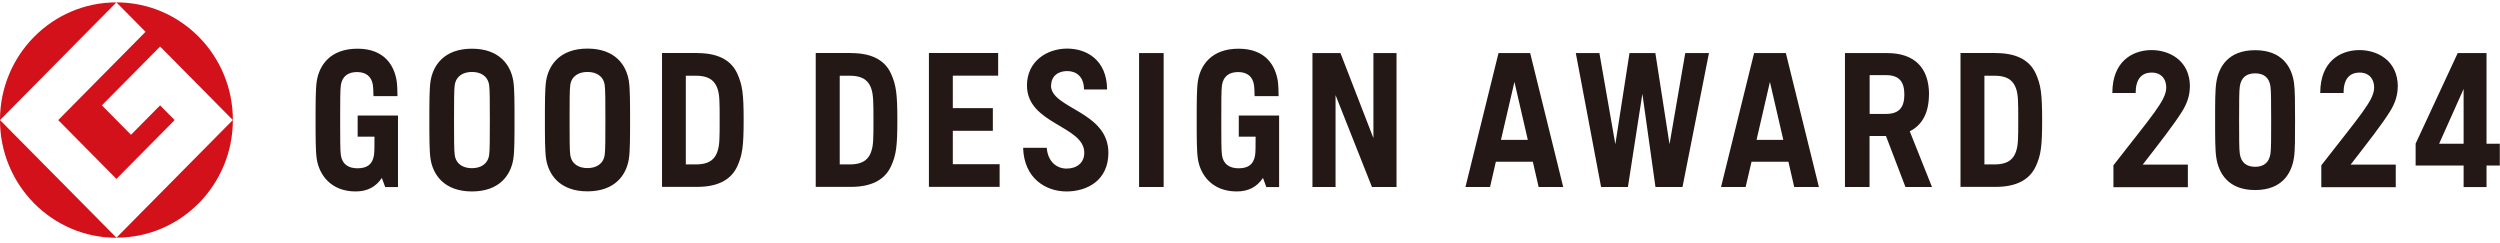 <svg width="340" height="33" viewBox="0 0 340 33" fill="none" xmlns="http://www.w3.org/2000/svg">
<g clip-path="url(#clip0_1779_2068)">
<path d="M0 16.33L15.835 0.323C7.088 0.323 0 7.488 0 16.33Z" fill="#D2111A"/>
<path d="M15.835 32.323L0 16.33C0 25.172 7.088 32.337 15.835 32.337" fill="#D2111A"/>
<path d="M7.918 16.33L15.835 24.333L23.753 16.33L21.774 14.329L17.815 18.331L13.856 14.329L21.774 6.326L31.671 16.33C31.671 7.488 24.582 0.323 15.835 0.323L19.794 4.325L7.918 16.33Z" fill="#D2111A"/>
<path d="M15.835 32.323C24.582 32.323 31.67 25.158 31.67 16.316L15.835 32.323Z" fill="#D2111A"/>
<path d="M142.957 11.625C142.957 10.327 143.934 9.665 145.137 9.665C146.341 9.665 147.411 10.381 147.424 12.166H150.567C150.527 8.124 147.759 6.609 145.137 6.609C142.382 6.609 139.667 8.326 139.667 11.625C139.667 16.898 147.464 17.087 147.464 20.777C147.464 22.157 146.435 22.927 145.057 22.927C143.68 22.927 142.503 21.954 142.355 20.102H139.146C139.266 24.279 142.248 26.037 145.044 26.037C147.839 26.037 150.741 24.549 150.741 20.777C150.741 15.127 142.931 14.775 142.931 11.625M227.055 19.615L225.129 7.218H221.611L219.685 19.615L217.519 7.218H214.309L217.746 25.428H221.397L223.363 12.761L225.142 25.428H228.82L232.418 7.218H229.194L227.055 19.615ZM274.172 20.629C273.878 21.453 273.289 22.359 271.27 22.359H269.879V10.3H271.27C273.289 10.3 273.878 11.206 274.172 12.017C274.48 12.855 274.48 13.856 274.48 16.316C274.48 18.777 274.48 19.777 274.172 20.615M271.417 7.204H266.629V25.415H271.417C274.239 25.415 276.031 24.441 276.874 22.603C277.569 21.075 277.73 19.912 277.73 16.316C277.73 12.72 277.556 11.557 276.874 10.03C276.044 8.178 274.239 7.218 271.417 7.218M118.482 20.629C118.188 21.453 117.6 22.359 115.58 22.359H114.203V10.3H115.58C117.6 10.3 118.188 11.206 118.482 12.017C118.777 12.855 118.79 13.856 118.79 16.316C118.79 18.777 118.79 19.777 118.482 20.615M115.727 7.204H110.939V25.415H115.727C118.549 25.415 120.341 24.441 121.184 22.603C121.88 21.075 122.04 19.912 122.04 16.316C122.04 12.72 121.866 11.557 121.184 10.03C120.355 8.178 118.549 7.218 115.727 7.218M97.565 20.629C97.271 21.453 96.682 22.359 94.663 22.359H93.272V10.3H94.663C96.669 10.3 97.271 11.206 97.565 12.017C97.873 12.855 97.873 13.856 97.873 16.316C97.873 18.777 97.873 19.777 97.565 20.615M94.823 7.204H90.035V25.415H94.823C97.645 25.415 99.438 24.441 100.28 22.603C100.962 21.075 101.136 19.912 101.136 16.316C101.136 12.72 100.962 11.557 100.28 10.03C99.451 8.178 97.645 7.218 94.823 7.218M186.771 18.75L182.304 7.218H178.493V25.428H181.636V12.936L186.584 25.428H189.928V7.218H186.785V18.75H186.771ZM256.505 15.492H254.271V10.219H256.505C258.31 10.219 258.992 11.138 258.992 12.855C258.992 14.572 258.31 15.492 256.505 15.492ZM262.349 12.855C262.349 9.219 260.37 7.218 256.652 7.218H250.914V25.428H254.258V18.493H256.491L259.139 25.428H262.75L259.728 17.857C261.44 17.006 262.336 15.302 262.336 12.855M238.891 19.02L240.71 11.138L242.529 19.02H238.877H238.891ZM238.556 7.218L234.063 25.428H237.406L238.209 21.994H243.224L244.013 25.428H247.37L242.876 7.218H238.556ZM204.131 19.02L205.963 11.138L207.782 19.02H204.131ZM203.797 7.218L199.303 25.428H202.647L203.436 21.994H208.464L209.253 25.428H212.597L208.103 7.218H203.783H203.797ZM82.238 21.075C82.051 22.305 81.088 22.86 79.898 22.86C78.707 22.86 77.745 22.319 77.557 21.075C77.464 20.467 77.464 18.709 77.464 16.316C77.464 13.923 77.464 12.166 77.557 11.557C77.745 10.327 78.707 9.786 79.898 9.786C81.088 9.786 82.051 10.327 82.238 11.557C82.332 12.166 82.332 13.923 82.332 16.316C82.332 18.709 82.332 20.467 82.238 21.075ZM85.528 11.03C85.194 8.867 83.669 6.609 79.898 6.609C76.126 6.609 74.602 8.867 74.267 11.03C74.107 12.071 74.107 14.004 74.107 16.316C74.107 18.628 74.107 20.561 74.267 21.602C74.602 23.752 76.126 26.023 79.898 26.023C83.669 26.023 85.194 23.765 85.528 21.602C85.689 20.561 85.689 18.628 85.689 16.316C85.689 14.004 85.689 12.071 85.528 11.03ZM66.523 21.088C66.336 22.319 65.373 22.873 64.183 22.873C62.993 22.873 62.03 22.332 61.843 21.088C61.749 20.48 61.749 18.723 61.749 16.33C61.749 13.937 61.749 12.179 61.843 11.571C62.03 10.341 62.993 9.786 64.183 9.786C65.373 9.786 66.336 10.327 66.523 11.571C66.617 12.179 66.617 13.937 66.617 16.33C66.617 18.723 66.617 20.48 66.523 21.088ZM69.814 11.044C69.479 8.894 67.955 6.623 64.183 6.623C60.411 6.623 58.887 8.881 58.553 11.044C58.392 12.085 58.392 14.018 58.392 16.33C58.392 18.642 58.392 20.575 58.553 21.616C58.887 23.765 60.411 26.037 64.183 26.037C67.955 26.037 69.479 23.779 69.814 21.616C69.974 20.575 69.974 18.642 69.974 16.33C69.974 14.018 69.974 12.085 69.814 11.044ZM154.914 25.428H158.257V7.218H154.914V25.428ZM129.583 17.79H135.026V14.707H129.583V10.287H135.749V7.204H126.333V25.415H135.949V22.332H129.583V17.763V17.79ZM48.642 18.587H50.929C50.929 19.777 50.929 20.683 50.862 21.102C50.662 22.4 49.873 22.887 48.629 22.887C47.385 22.887 46.542 22.346 46.355 21.102C46.261 20.494 46.261 18.736 46.261 16.343C46.261 13.95 46.261 12.193 46.355 11.584C46.542 10.354 47.358 9.8 48.562 9.8C49.766 9.8 50.541 10.395 50.715 11.584C50.755 11.841 50.782 12.504 50.795 13.072H54.059C54.059 12.396 54.019 11.503 53.952 11.044C53.631 8.948 52.32 6.623 48.615 6.623C44.911 6.623 43.413 8.881 43.078 11.044C42.918 12.085 42.918 14.018 42.918 16.33C42.918 18.642 42.918 20.575 43.078 21.616C43.413 23.792 45.018 26.037 48.361 26.037C49.98 26.037 51.13 25.401 51.932 24.198L52.387 25.442H54.126V18.587V15.708H48.642V18.587ZM168.475 18.587H170.762C170.762 19.777 170.762 20.683 170.695 21.102C170.495 22.4 169.706 22.887 168.462 22.887C167.218 22.887 166.376 22.346 166.188 21.102C166.095 20.494 166.095 18.736 166.095 16.343C166.095 13.95 166.095 12.193 166.188 11.584C166.376 10.354 167.191 9.8 168.395 9.8C169.599 9.8 170.374 10.395 170.548 11.584C170.588 11.841 170.615 12.504 170.629 13.072H173.892C173.892 12.396 173.852 11.503 173.785 11.044C173.464 8.948 172.153 6.623 168.449 6.623C164.744 6.623 163.246 8.881 162.912 11.044C162.751 12.085 162.751 14.018 162.751 16.33C162.751 18.642 162.751 20.575 162.912 21.616C163.246 23.792 164.851 26.037 168.194 26.037C169.813 26.037 170.963 25.401 171.765 24.198L172.22 25.442H173.959V18.587V15.708H168.475V18.587ZM311.981 11.233C311.66 9.083 310.349 6.826 306.698 6.826C303.047 6.826 301.736 9.083 301.415 11.233C301.255 12.274 301.255 14.018 301.255 16.33C301.255 18.642 301.255 20.386 301.415 21.426C301.736 23.576 303.047 25.847 306.698 25.847C310.349 25.847 311.66 23.59 311.981 21.426C312.141 20.386 312.128 18.642 312.128 16.33C312.128 14.018 312.128 12.274 311.981 11.233ZM308.785 20.899C308.597 22.129 307.848 22.684 306.698 22.684C305.548 22.684 304.786 22.129 304.612 20.899C304.518 20.304 304.518 18.723 304.518 16.33C304.518 13.937 304.518 12.369 304.612 11.76C304.799 10.516 305.548 9.976 306.698 9.976C307.848 9.976 308.611 10.516 308.785 11.76C308.865 12.355 308.878 13.937 308.878 16.33C308.878 18.723 308.878 20.291 308.785 20.899ZM297.831 11.801C297.831 8.124 294.902 6.758 292.481 6.812C290.074 6.866 287.279 8.272 287.279 12.652H290.448C290.448 10.719 291.278 9.935 292.508 9.868C293.752 9.813 294.608 10.584 294.608 11.909C294.608 13.626 292.735 15.654 287.426 22.481V25.455H297.55V22.386H291.411C293.739 19.385 295.598 17.019 296.761 15.167C297.483 14.018 297.818 12.909 297.818 11.801H297.831ZM326.104 11.801C326.104 8.124 323.175 6.758 320.754 6.812C318.347 6.866 315.552 8.272 315.552 12.652H318.722C318.722 10.719 319.551 9.935 320.781 9.868C322.025 9.813 322.881 10.584 322.881 11.909C322.881 13.626 321.009 15.654 315.699 22.481V25.455H325.823V22.386H319.685C322.012 19.385 323.871 17.019 325.034 15.167C325.756 14.018 326.091 12.909 326.091 11.801H326.104ZM339.973 19.547H338.168V7.218H334.249L328.525 19.534V22.508H335.052V25.442H338.168V22.508H339.973V19.534V19.547ZM331.721 19.547L335.052 12.098V19.547H331.721Z" fill="#231815"/>
</g>
<defs>
<clipPath id="clip0_1779_2068">
<rect width="340" height="32" fill="white" transform="translate(0 0.323)"/>
</clipPath>
</defs>
</svg>
